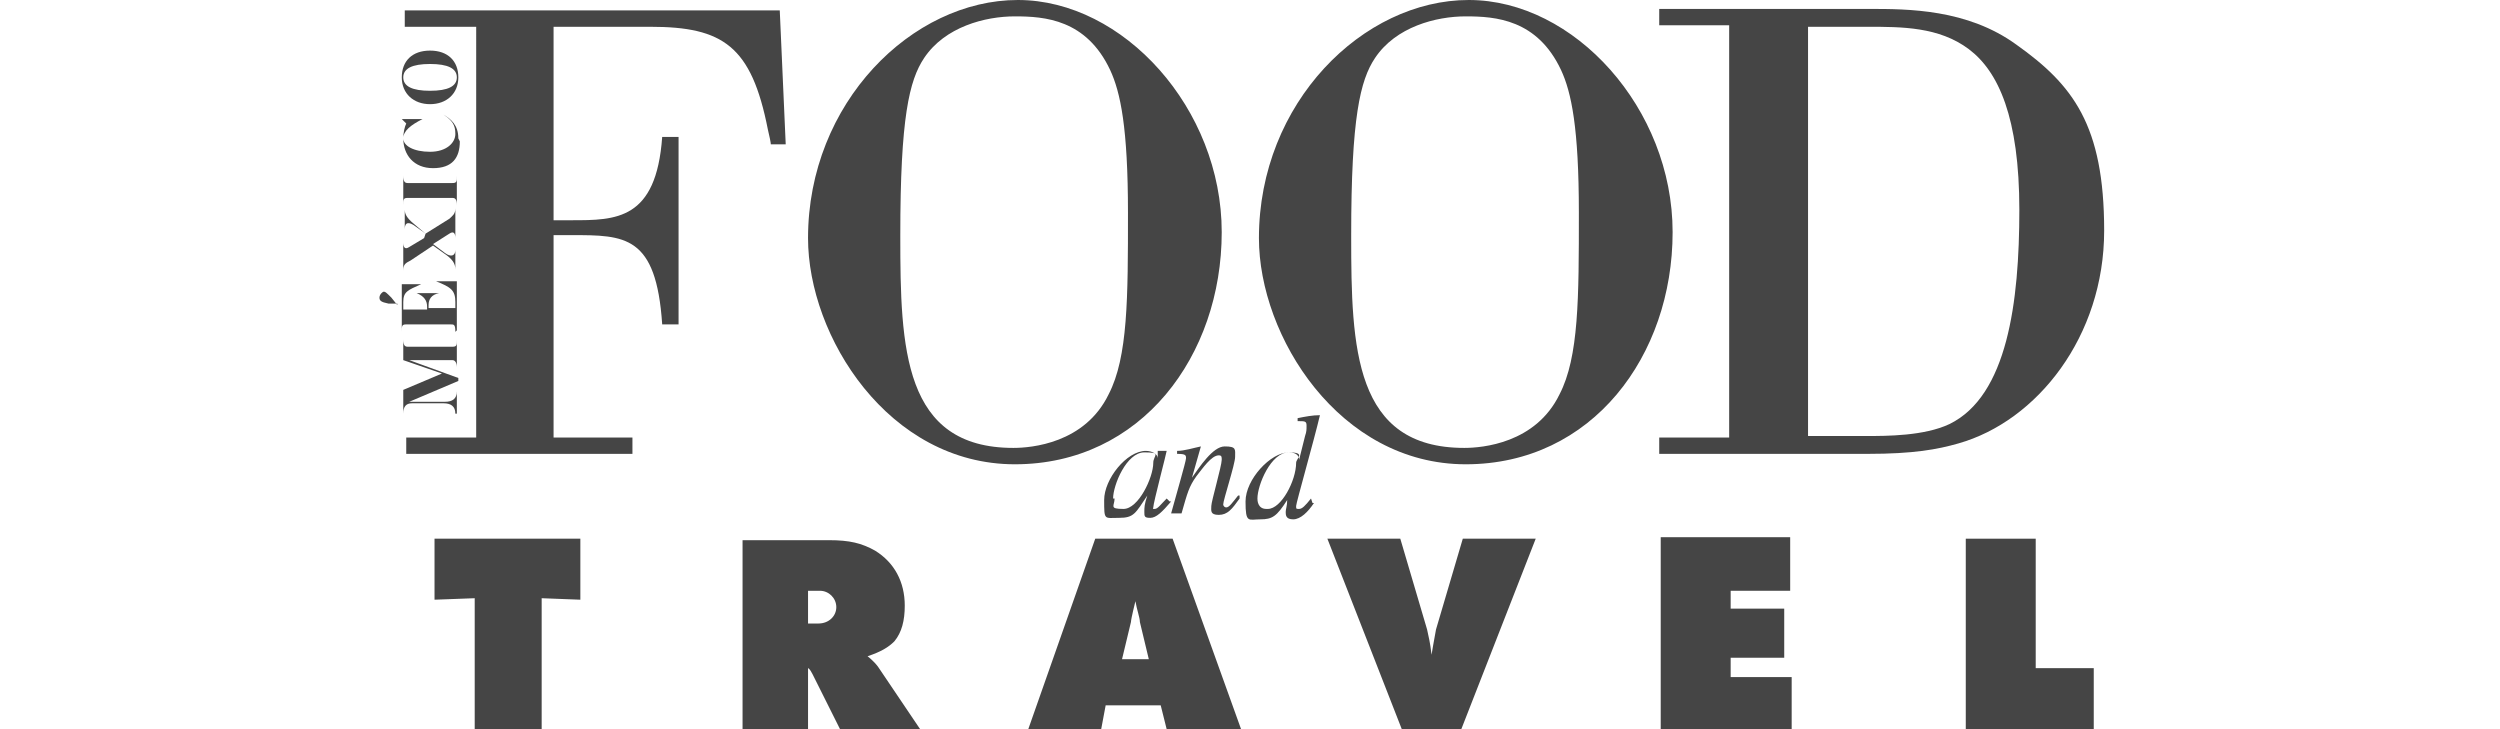 <?xml version="1.0" encoding="UTF-8"?>
<svg id="Capa_1" xmlns="http://www.w3.org/2000/svg" version="1.1" viewBox="0 0 168 49">
  <!-- Generator: Adobe Illustrator 29.8.2, SVG Export Plug-In . SVG Version: 2.1.1 Build 3)  -->
  <defs>
    <style>
      .st0 {
        fill: #454545;
      }
    </style>
  </defs>
  <g id="FT">
    <path class="st0" d="M89.3,33.6h52.1M25.5,33.6h48"/>
    <path class="st0" d="M94.1,36.2l1.8,6.1c.1.5.2.8.3,1.7,0,0,.2-1.2.3-1.7l1.8-6.1h4.9l-5,12.8h-4l-5-12.8h4.9Z"/>
    <polygon class="st0" points="132.1 36.2 136.8 36.2 136.8 44.9 140.7 44.9 140.7 49 132.1 49 132.1 36.2"/>
    <path class="st0" d="M31.9,1.8h-4.7V.7h25.2l.4,9h-1c0-.1-.1-.6-.2-1-1.1-5.6-3-6.9-7.9-6.9h-6.5v13h1.2c3,0,5.7,0,6.1-5.6h1.1v12.6h-1.1c-.4-6-2.5-6-6.1-6h-1.2v13.6h5.3v1.1h-15.2v-1.1h4.7V1.8Z"/>
    <path class="st0" d="M60.5,15.8c0-7.9.6-10.4,1.6-11.9,1.4-2.1,4.1-2.8,6.1-2.8s4.8.2,6.4,3.6c.7,1.5,1.2,3.9,1.2,9.6s0,9.7-1.3,12.2c-1.6,3.3-5.2,3.6-6.4,3.6-7.4,0-7.6-6.7-7.6-14.2M54.3,16c0,6.6,5.4,15.2,13.9,15.2s13.9-7.3,13.9-15.6S75.5,0,68.4,0s-14.1,6.9-14.1,16"/>
    <path class="st0" d="M90.8,15.8c0-7.9.6-10.4,1.6-11.9,1.4-2.1,4.1-2.8,6.1-2.8s4.8.2,6.4,3.6c.7,1.5,1.2,3.9,1.2,9.6s0,9.7-1.3,12.2c-1.6,3.3-5.2,3.6-6.4,3.6-7.4,0-7.6-6.7-7.6-14.2M84.6,16c0,6.6,5.4,15.2,13.9,15.2s13.9-7.3,13.9-15.6S105.8,0,98.7,0s-14.1,6.9-14.1,16"/>
    <path class="st0" d="M30.7,27.8v-1.5h0c0,.5-.3.7-.8.7h-2.4s3.3-1.4,3.3-1.4v-.2l-3.3-1.2h0s2.9,0,2.9,0c.2,0,.3.2.3.5h0v-1.9h0c0,.4,0,.5-.3.5h-3c-.2,0-.3-.1-.3-.5h0v1.4l2.6.9h0s-2.6,1.1-2.6,1.1v1.6h0c0-.5.2-.7.6-.7h2.1c.5,0,.8.2.8.7h0ZM30.7,22.2v-3.3h-1.4s0,0,0,0c1,.4,1.3.6,1.3,1.4v.4h-1.8v-.2c0-.4.2-.7.7-.8h0c0,0-1.5,0-1.5,0h0c.5.2.7.5.7.9v.2h-1.6v-.5c0-.7.3-.8,1.2-1.2h0c0,0-1.3,0-1.3,0v3.2h0c0-.4,0-.5.3-.5h3c.2,0,.3,0,.3.5h0ZM26.7,20.5h0c0,0-.4-.5-.4-.5-.3-.3-.4-.4-.5-.4s-.3.2-.3.4.1.3.6.4h.6ZM28.5,16l-1,.6c-.3.2-.4,0-.4-.3h0v1.9h0c0-.4.1-.5.5-.7l1.5-1,.7.5c.6.4.8.7.8,1.1h0v-1.3h0c0,.4-.3.5-.7.2l-.8-.6,1.1-.7c.3-.2.4,0,.4.3h0v-2h0c0,.4-.2.5-.4.7l-1.6,1-.6-.5c-.5-.4-.8-.7-.8-1.1h0v1.3h0c0-.5.3-.5.7-.2l.7.5ZM30.7,13.8v-2h0c0,.4,0,.5-.3.5h-3c-.2,0-.3-.1-.3-.5h0v2h0c0-.4,0-.5.3-.5h3c.2,0,.3.1.3.5h0ZM30.8,9.3c0-.9-.5-1.3-1-1.6h0c.6.4.8.7.8,1.3s-.6,1.2-1.7,1.2-1.8-.4-1.8-.9.5-.9,1.3-1.3h0c0,0-1.4,0-1.4,0h0c0,0,.3.3.3.3-.1.2-.2.6-.2,1,0,1.1.7,2,2,2s1.8-.7,1.8-1.8M30.8,5.2c0-1.1-.7-1.8-1.9-1.8s-1.9.7-1.9,1.8.8,1.8,1.9,1.8,1.9-.7,1.9-1.8M30.7,5.2c0,.6-.6.9-1.8.9s-1.8-.3-1.8-.9.6-.9,1.8-.9,1.8.3,1.8.9"/>
    <path class="st0" d="M121.5,1.8h4c2.3,0,4.8,0,6.8,1.5,2,1.5,3.4,4.6,3.4,10.8s-.8,12.5-4.7,14.4c-1.7.8-4.2.8-5.6.8h-3.9V1.8ZM116.2,29.4h-4.7v1.1h14c3.1,0,4.7-.3,6.1-.7,5.3-1.5,9.8-7.2,9.8-14.3s-2.1-9.8-5.9-12.5c-3.3-2.4-7.3-2.4-9.9-2.4h-14.1v1.1h4.7v27.6Z"/>
    <polygon class="st0" points="31.9 40.2 29.2 40.3 29.2 36.2 39 36.2 39 40.3 36.4 40.2 36.4 49 31.9 49 31.9 40.2"/>
    <path class="st0" d="M54.3,41.9v-2.2h.8c.6,0,1.1.5,1.1,1.1s-.5,1.1-1.2,1.1h-.6ZM49.7,49h4.6v-4.1s.1,0,.3.4l1.9,3.8h5.4l-2.9-4.3c-.3-.4-.7-.7-.7-.7.9-.3,1.4-.6,1.8-1,.5-.6.7-1.4.7-2.4,0-1.6-.7-2.9-2-3.7-.9-.5-1.7-.7-3.1-.7h-5.8v12.8Z"/>
    <path class="st0" d="M75.4,44.3l.6-2.5c0-.2.3-1.4.3-1.4.1.6.3,1.1.3,1.4l.6,2.5h-1.9ZM74.5,47.4h3.5l.4,1.6h5l-4.6-12.8h-5.2l-4.5,12.8h4.9l.3-1.6Z"/>
    <polygon class="st0" points="111.6 36.1 111.6 49 120.4 49 120.4 45.5 116.3 45.5 116.3 44.2 119.9 44.2 119.9 40.9 116.3 40.9 116.3 39.7 120.3 39.7 120.3 36.1 111.6 36.1"/>
    <path class="st0" d="M74.8,33.5c0-.9.9-3.1,2.1-3.1s.6.2.6.7c0,1-1,3.1-2,3.1s-.6-.2-.6-.7M78.4,33.5c-.4.4-.6.7-.8.7s-.1,0-.1-.1c0-.3.9-3.7.9-3.8h0s-.6,0-.6,0h0s0,.5,0,.5h0c0-.3-.4-.5-.8-.5-1.3,0-2.8,1.9-2.8,3.3s0,1.2,1,1.2,1.1-.3,1.9-1.5h0c-.2.6-.2.8-.2,1.1s0,.4.4.4.8-.4,1.4-1.1h-.1Z"/>
    <path class="st0" d="M83.3,33.5c-.5.7-.8,1.1-1.4,1.1s-.5-.3-.5-.6.7-2.7.7-3.1c0-.2,0-.3-.2-.3-.5,0-1.1.9-1.5,1.4-.5.7-.6,1.1-1,2.5h-.7c.3-1.1,1-3.5,1-3.7s0-.3-.6-.3v-.2c.5,0,1.1-.2,1.6-.3h0s-.6,2.1-.6,2.1h0c.5-.7,1.4-2.1,2.2-2.1s.7.2.7.7-.8,2.9-.8,3.2c0,.1.1.2.2.2.2,0,.4-.3.8-.8h.1Z"/>
    <path class="st0" d="M85.1,34.2c-.6,0-.6-.6-.6-.7,0-.9.9-3.1,2.1-3.1s.5.4.5.7c0,1.2-1,3.1-1.9,3.1M88.1,33.5c-.4.5-.6.7-.8.7s-.2,0-.2-.2,1.2-4.4,1.6-6.1h0c-.5,0-1,.1-1.5.2v.2c.5,0,.6,0,.6.3s0,.4-.1.7l-.4,1.6h0c0-.2-.1-.5-.7-.5-1.2,0-2.9,1.8-2.9,3.3s.2,1.2,1,1.2,1.1-.2,1.8-1.3h0c0,.4-.1.6-.1.8s0,.5.5.5,1-.5,1.4-1.1h-.1Z"/>
  </g>
</svg>